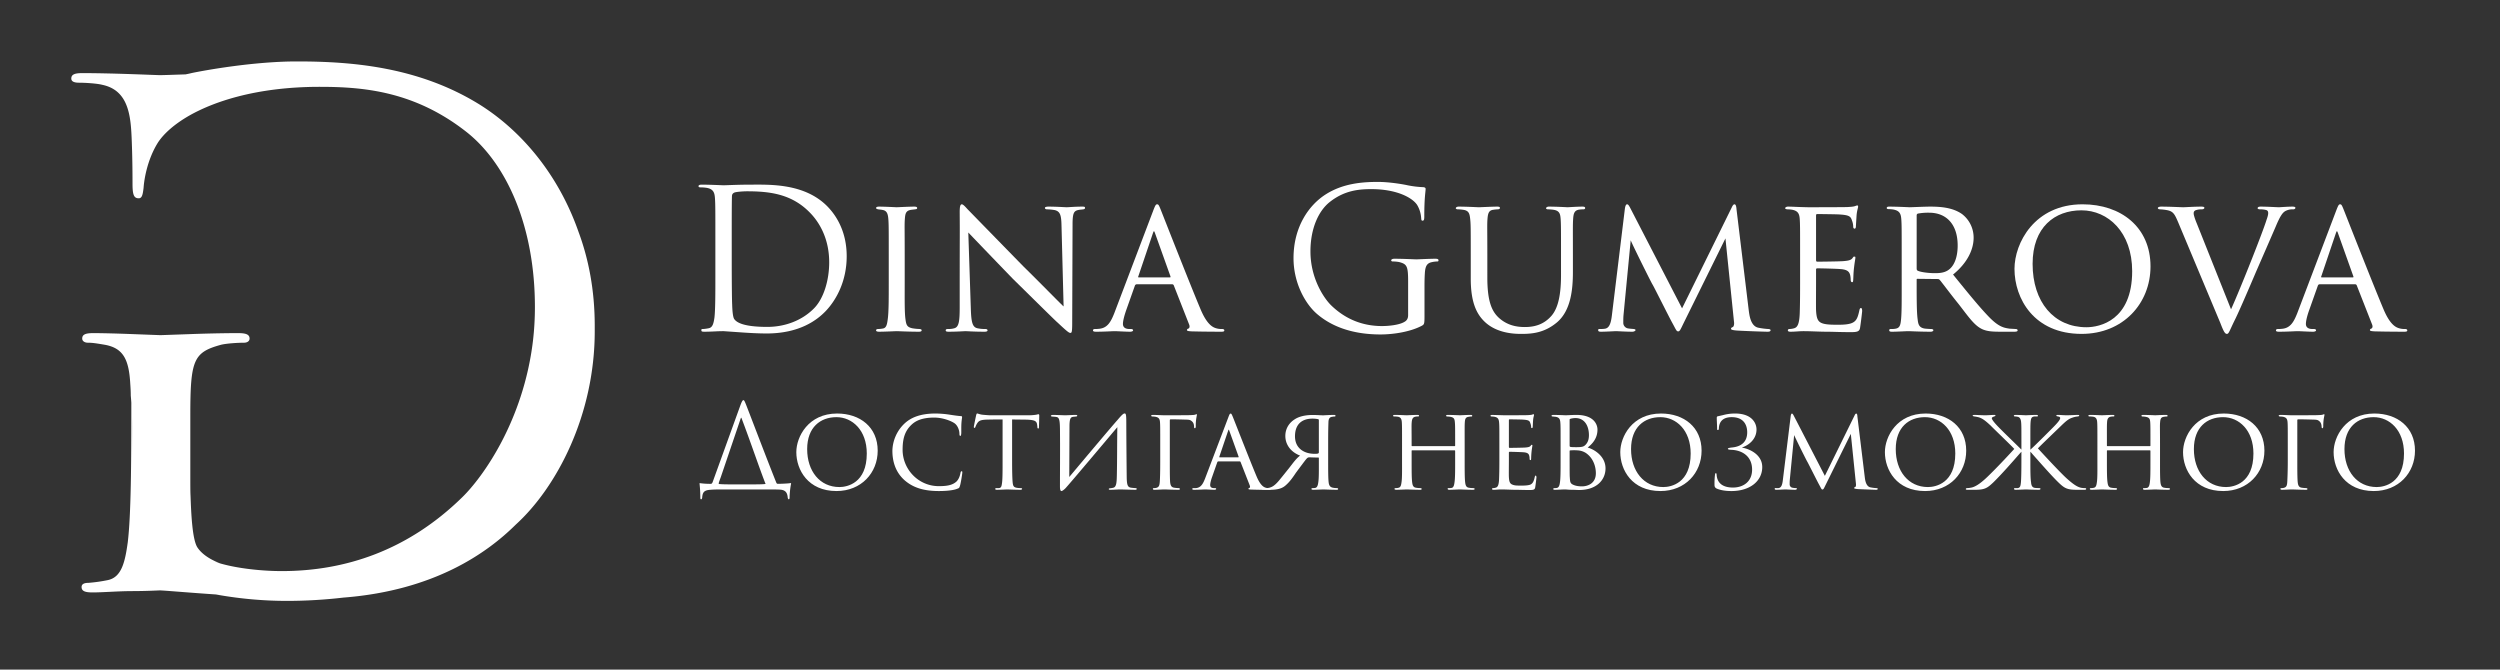 <?xml version="1.0" encoding="UTF-8"?> <svg xmlns="http://www.w3.org/2000/svg" id="Layer_2" data-name="Layer 2" width="3573" height="957" viewBox="0 0 3573 957"><rect x="0" y="0" width="3573" height="957" fill="#333333" stroke="none"/> <g> <path d="M850,465.8c0-51.6-9-96.3-23.2-134.5-29.2-83.4-82.7-145-140.9-181.6C597.4,94.6,500.1,87.8,424.3,87.8c-61.9,0-131.7,12.7-150.4,16.6-2.7.7-5.6,1.3-8.7,1.9-18.3.6-31.8,1.1-36.7,1.1s-66.7-2.9-110.9-2.9c-10.8,0-15.7,1.9-15.7,7.8,0,4,3.9,5.9,10.8,5.9,8.8,0,25.5,1,33.4,3,32.3,6.8,39.7,34.2,41.6,67.5.3,4.7.5,9.7.7,15,.6,16.2,1,35.6,1,59,0,15.8,2,20.7,8.9,20.7,4.9,0,5.8-5.9,6.9-14.8.9-13.7,5.8-41.3,20.5-64.8,8.5-13,23.7-26.5,45-38.7,18.6-10.5,41.8-20,69.5-27.2,32.7-8.5,71.7-13.8,116.6-13.8,61.9,0,135.6,5.9,210.4,64.9,57,45.2,97.3,134.7,97.3,249.7a413.5,413.5,0,0,1-2.9,49.3c-13.7,113-71.1,193.7-101.3,223-77.6,75.8-167.1,105.2-257.6,105.2-26.4,0-61.7-3.3-88.5-11.1-3.2-.9-6.3-2-9.2-3.1,3,1.1,6.1,2.1,9.4,3.1-17.1-6.7-26.7-14.6-31.9-22.2-7.8-10.8-9.3-50.1-10.2-74.6-.3-5.1-.3-15.7-.3-30.4V594c0-79.6,4.4-90.4,43.7-101.2,7.9-2,24.4-3,33.2-3,4,0,7.8-2,7.8-5.9,0-5.9-5.3-7.8-16.1-7.8-22.4,0-50.1.7-71.3,1.5l-40,1.4-42.4-1.6c-18.8-.7-39.9-1.3-53.7-1.3-10.9,0-15.7,1.9-15.7,7.8,0,3.9,4,5.9,8,5.9,6.8,0,12.7,1,24.6,3,26.5,4.9,34.2,21.6,36.1,56,.4,5.6.7,11.1.7,16.6.3,3.4.6,6.8.8,10.2,0,88.1-.4,160.2-5.1,199.5-3.9,28.4-8.9,50-28.6,54a219.1,219.1,0,0,1-27.5,3.9c-7.9,0-9.9,2.9-9.9,5.9,0,5.9,4.9,7.8,15.7,7.8,14.8,0,37.3-1.9,57-1.9s37.3-1,39.2-1c4.9,0,37.6,2.9,80.1,5.8l4.6.8H313a571.8,571.8,0,0,0,96.6,8.4,705.2,705.2,0,0,0,81.9-4.8h.3c129.6-10.3,204.6-64,244.8-103.7a497582161916,497582161916,0,0,1,.4-.4c58.5-53.1,113-156.4,113-276.6v-7.3ZM188.7,596.2c.6,16.5.6,34.2.6,54.9C189.3,630.4,189.1,612.7,188.7,596.2Z" style="fill: #fff"></path> <g> <path d="M1022.4,344.5c0-43.3,0-51.1-.5-60s-2-13.9-11.1-15.9a58.9,58.9,0,0,0-9.5-.8c-1.9,0-3-.5-3-1.7s1.3-2.2,4.4-2.2c12.5,0,30,.9,31.4.9,3.4,0,20.9-.9,37.6-.9,27.5,0,78.4-2.5,111.4,31.7,13.9,14.5,27,37.5,27,70.6,0,35.1-14.4,62-30,78.4-12,12.5-37,32-84.3,32-11.9,0-26.6-.8-38.6-1.7l-23.1-1.6c-.5,0-5.3,0-11.1.3s-12,.5-16.1.5-4.5-.5-4.5-2.2.6-1.7,2.8-1.7a54.2,54.2,0,0,0,7.8-1.1c5.6-1.1,6.9-7.2,8.1-15.3,1.3-11.7,1.3-33.6,1.3-60.3Zm23.4,30.1c0,29.4.3,55,.6,60.3.2,7,.8,18.1,3,21.1,3.6,5.3,14.5,11.2,47.3,11.2,25.8,0,49.7-9.5,66.1-25.9,14.5-14.2,22.3-40.9,22.3-66.4,0-35.4-15.3-58.2-26.7-70.1-26.1-27.5-57.8-31.4-90.9-31.4-5.6,0-15.9.8-18.1,1.9s-3.3,2.5-3.3,5.6c-.3,9.4-.3,37.8-.3,59.2Z" style="fill: #fff"></path> <path d="M1270.2,363.7c0-36.7,0-43.3-.6-50.8s-2.2-11.7-8-12.8c-2.8-.6-4.8-.6-6.4-.9s-3.1-.8-3.1-1.9,1.1-2,4.2-2c8.6,0,24.4.9,25.3.9s17.2-.9,25-.9c2.8,0,4.2.6,4.2,2s-.9,1.6-3.1,1.9l-5,.6c-8.1,1.1-8.9,5.3-9.5,13.3s-.2,13.9-.2,50.6v41.7c0,21.4-.3,40.9,1.1,50.9,1.1,8.1,2.2,11.1,9.4,12.8a68.2,68.2,0,0,0,10.6,1.1c2.5.3,3.1.8,3.1,2s-1.2,1.9-3.9,1.9c-14.2,0-30.3-.8-31.7-.8s-17.3.8-25.1.8c-2.5,0-4.4-.5-4.4-1.9s1.1-2,3.6-2a37.5,37.5,0,0,0,6.7-.8c4.7-1.1,5.5-6.7,6.4-13.4,1.4-10,1.4-29.7,1.4-50.6Z" style="fill: #fff"></path> <path d="M1371.6,303.4c0-8.6.9-11.4,3.1-11.4s6.7,5.6,8.6,7.5,41.2,42.3,80.1,82c21.7,21.2,49.5,49.8,56.7,56.5l-3-115.7c-.3-15-2-20-9.5-22a73.8,73.8,0,0,0-10.8-1.1c-2.8,0-3.4-1.1-3.4-2.2s2.3-1.7,5-1.7c12,0,23.7.9,26.2.9s11.4-.9,22.2-.9c3.1,0,3.9.3,3.9,1.7s-.8,1.9-2.5,2.2-3.9.3-7,.9c-6.3,1.4-8.3,4.1-8.3,20.8l-.5,139.6c0,13.9-.6,15.3-2.6,15.3s-4.7-2-18.3-14.8c-1.1-.5-39.8-38.9-63.9-62.5-29-30-56.8-59-63.7-66.2l3.6,108.7c.6,19.2,2.2,26.4,9.2,28.1a48.1,48.1,0,0,0,11.4,1.1c2.2,0,3.3.8,3.3,2s-1.4,1.9-4.4,1.9c-15.1,0-25.1-.8-27-.8s-12.2.8-24.2.8c-2.5,0-4.2-.3-4.2-1.9s1.1-2,3.9-2a27.8,27.8,0,0,0,8.6-1.1c6.2-1.9,7.5-9.4,7.5-29.7C1371.6,306.7,1371.9,349.6,1371.6,303.4Z" style="fill: #fff"></path> <path d="M1624.7,406.3a2.9,2.9,0,0,0-2.8,2.2l-12.3,34.7c-2.7,7.8-4.7,15.3-4.7,19.8s3.1,7.2,9.2,7.2h1.9c2.5,0,3.4.8,3.4,2s-2.3,1.9-4.2,1.9c-6.1,0-18.9-.8-22-.8s-15,.8-26.7.8c-3,0-4.4-.5-4.4-1.9s1.1-2,3.3-2a37,37,0,0,0,5.6-.3c11.9-1.1,16.7-10.2,21.4-21.9L1648,301.5c3.1-8.1,3.9-9.5,5.8-9.5s2.5,1.1,5.6,8.9,41.7,106.2,56.4,141c9.2,21.9,17.3,25.5,21.2,26.9a26.2,26.2,0,0,0,9.4,1.4c2,0,3.4.6,3.4,2s-1.1,1.9-4.2,1.9-23.6,0-42.3-.5c-5.2-.3-6.9-.6-6.9-2a2.2,2.2,0,0,1,1.9-1.9c1.1-.6,2.8-2,1.1-6.2l-21.9-55.8a2.4,2.4,0,0,0-2.2-1.4Zm47.2-9.8c1.1,0,1.1-.8.9-1.6l-22-61.5c-1.4-3.9-1.7-3.9-3.1,0l-20.8,61.5c-.6,1.1,0,1.6.5,1.6Z" style="fill: #fff"></path> <path d="M2035.9,450.5c0,12.5-.3,13-3.7,15-17.7,9.4-42.8,12.5-58.9,12.5-21.1,0-60.6-2.8-91.5-29.7-16.9-14.8-33.1-44.5-33.1-79.3,0-44.5,21.7-75.9,46.5-91.5s52.5-17.5,73.9-17.5c17.5,0,37.3,3.6,42.6,4.8a138.7,138.7,0,0,0,22.5,2.7c2.8.3,3.3,1.4,3.3,2.5,0,3.9-1.9,11.7-1.9,39.5,0,4.5-.6,5.9-2.5,5.9s-1.7-1.7-2-4.2a41.4,41.4,0,0,0-5.8-18.4c-7-10.5-29.5-22.5-65.3-22.5-17.6,0-38.4,1.7-59.5,18.4-16.2,12.8-27.6,38.1-27.6,70.6,0,39.2,19.8,67.5,29.5,77,22,21.4,47.3,29.7,72.8,29.7,10.1,0,24.5-1.6,31.7-5.8,3.7-1.9,5.6-5,5.6-9.7V403.2c0-22.5-1.4-25.6-12.5-28.6a48.6,48.6,0,0,0-9.5-.9c-1.1,0-2.2-.5-2.2-1.6s1.4-2.3,4.5-2.3c12.5,0,30,.9,31.4.9s18.9-.9,27.2-.9c3.1,0,4.5.6,4.5,2.3s-1.1,1.6-2.2,1.6a37.9,37.9,0,0,0-7,.9c-7.5,1.4-9.7,6.1-10.3,15.8s-.5,17.3-.5,28.9Z" style="fill: #fff"></path> <path d="M2125.7,396.8c0,33.9,6.4,48.4,16.9,57.8,12,10.6,25.3,12.8,36.7,12.8,14.5,0,27.5-3.9,38.1-16.1s13.6-33.9,13.6-58.1V363.7c0-36.4,0-42.8-.5-50.3s-1.4-12.2-10.3-13.6a60.4,60.4,0,0,0-7.8-.6c-1.7,0-2.8-.8-2.8-1.6s1.4-2.3,3.9-2.3c12,0,25.9.9,27,.9s13.3-.9,21.1-.9c2.8,0,3.9.6,3.9,2s-1.1,1.9-2.8,1.9a35.6,35.6,0,0,0-5,.3c-7.8.8-8.9,5.8-9.4,13.9s-.3,13.9-.3,50.3v24.8c0,25-2.8,55-22.5,72-18.1,15.3-35.9,16.7-50.9,16.7-7.8,0-33.9,0-52-16.7-12-11.1-20.6-27.8-20.6-62.3V363.7c0-36.7,0-43.1-.8-50.6s-1.7-12.2-10.3-13.3a51,51,0,0,0-7.2-.6c-2,0-3.1-.8-3.1-1.6s1.1-2.3,4.2-2.3c11.9,0,27,.9,28.9.9s18.6-.9,26.1-.9c3.1,0,3.9.6,3.9,2s-1.9,1.9-3.3,1.9a50,50,0,0,0-6.1.6c-6.7.8-7.8,5.5-8.4,13.3s-.2,13.9-.2,50.6Z" style="fill: #fff"></path> <path d="M2499.3,443.5c.9,6.7,2.5,22.3,13.4,24.8a99.5,99.5,0,0,0,14.2,1.9c1.1,0,3.6.3,3.6,1.7s-1.1,2.2-4.2,2.2c-5,0-35-1.1-43.9-1.7-6.1-.5-8.4-1.1-8.4-2.5s1.1-1.9,2.5-2.5,2.3-3.9,1.7-7.7l-12.2-119-59,119.5c-5.3,10.8-6.1,13.4-8.6,13.4s-3.1-2.6-8.3-12-26.7-52.6-28.4-55.1-28.9-57.2-31.1-63.1l-10.3,107.1c-.3,3.9-.3,6.4-.3,10.5a8.1,8.1,0,0,0,7,8.4c3,.5,5,.5,7.7.8s2.8,1.1,2.8,1.7-1.6,2.2-4.7,2.2c-8.9,0-20.9-.8-23.1-.8s-14.4.8-21.4.8c-2.5,0-4.2-.3-4.2-2.2s1.1-1.7,3.7-1.7a37.4,37.4,0,0,0,5.2-.3c6.7-.5,9.2-7.2,10.6-18.3l18.6-152.7c.6-4.7,1.7-6.9,3.1-6.9s2.2.8,4.2,4.4L2404,440.7l70.9-144c1.4-3,2.5-4.7,4.1-4.7s2.5,2.5,2.8,6.9Z" style="fill: #fff"></path> <path d="M2572.7,363.7c0-36.4,0-43.1-.5-50.6s-2.5-11.6-10.6-13.3a42.7,42.7,0,0,0-6.7-.6c-1.9,0-3.6-.8-3.6-1.6s1.4-2.3,4.2-2.3c5.6,0,13.1.6,28.6.9,1.4,0,50.9,0,56.5-.3s8.6-.6,10.8-1.4,2-.8,3.1-.8,1.1.5,1.1,1.9-1.7,5.6-2.2,12.5c-.3,4.8-.6,9.2-.9,14.5,0,2.5-.5,4.2-1.9,4.2s-2-1.2-2-3.1a25.3,25.3,0,0,0-1.9-8.9c-1.7-5.6-4.2-7.5-18.1-8.3-3.6-.3-31.1-.6-31.7-.6s-1.4.6-1.4,2.2v63.1c0,1.7.3,2.8,1.7,2.8,3.3,0,31.7-.3,37.5-.8s10.6-1.1,12.8-4.2,2-2.2,3.1-2.2,1.1.3,1.1,1.7-1.1,6.6-2,14.7-.8,13.3-1.1,17-.8,3-1.9,3-1.7-1.7-1.7-3.6a34.7,34.7,0,0,0-.8-6.7c-1.1-3.6-2.8-7.5-13.4-8.3-6.4-.6-28.9-1.1-33.3-1.1-1.7,0-2,.8-2,1.9v20.3c0,8.6-.2,33.1,0,37.8.6,10.3,2,15.6,7.8,18.1,4.2,1.9,10.9,2.5,20.3,2.5,5.3,0,14.2.3,21.1-1.7,8.4-2.5,10.3-8,12.6-18.3.5-2.8,1.3-3.9,2.5-3.9s1.6,2.5,1.6,4.2-2.2,19.4-3,24.1-3.1,6.2-12.3,6.2c-18.3,0-26.1-.6-35.8-.6s-22.6-.8-32.8-.8c-6.4,0-11.7.8-18.4.8-2.5,0-3.9-.5-3.9-1.9s1.1-2,2.5-2a23.6,23.6,0,0,0,5.6-.8c5-1.1,8.3-4.7,8.9-22,.3-9.4.5-20.8.5-42Z" style="fill: #fff"></path> <path d="M2717.9,363.7c0-36.7,0-43.3-.6-50.8s-2.5-11.7-11.1-13.4a43.9,43.9,0,0,0-6.7-.6c-1.9,0-3-.5-3-1.6s.8-2,3.3-2c11.9,0,28.9.9,29.5.9,2.5,0,21.4-.9,29.2-.9,15.5,0,32.5,1.4,45.6,10.6a42.4,42.4,0,0,1,16.6,33.9c0,15.3-7.5,34.8-29.4,52.6,20.3,25,36.9,45.6,51.1,60.3s21.7,15.8,29.5,17l8.6.5c2.2,0,3.1.8,3.1,2s-1.1,1.9-5,1.9h-19.5c-13.1,0-19.2-.8-25.3-3.3-11.7-5-20-17.5-34.5-36.2-10.8-13.3-21.9-28.3-26.7-34.2-1.1-1.1-1.6-1.6-3.3-1.6l-28.6-.3c-1.2,0-1.4.3-1.4,1.4v3.9c0,22.2,0,42.5,1.4,52.5.8,6.7,1.6,12.2,10.8,13.4,2.8.2,5.8.5,8.1.5s3.6.8,3.6,1.7-1.1,2.2-3.9,2.2c-14.5,0-30-.8-31.2-.8-4.4,0-16.6.8-24.1.8-2.8,0-3.9-.5-3.9-2.2s1.6-1.7,3.3-1.7a26.4,26.4,0,0,0,6.1-.5c4.7-.9,6.4-3.9,7.2-10.6,1.4-10,1.2-32.8,1.2-53.7Zm21.4,19.8c0,1.4.2,2.8,1.4,3.3,3.6,2,14.7,3.6,24.7,3.6,5.8,0,12.8-.3,18.6-4.1,8.4-5.3,13.9-17.6,13.9-35.4,0-30.3-16.1-46.9-40.8-46.9a79.2,79.2,0,0,0-16.2,1.3,2.6,2.6,0,0,0-1.6,2.5Z" style="fill: #fff"></path> <path d="M2879.1,384.3c0-37,28.7-92.3,97.3-92.3,55.1,0,97.1,32.8,97.1,88.7,0,53.1-39.2,96.5-98.5,96.5C2906.9,477.2,2879.1,426.6,2879.1,384.3Zm168.2,3.3c0-55.8-34.5-87-72.5-87s-69.8,23.9-69.8,76.5c0,54.5,30.3,90.6,77,90.6C3000.6,467.7,3047.3,458.3,3047.3,387.6Z" style="fill: #fff"></path> <path d="M3113.2,318.1c-5.5-13-7.5-16.4-17.5-18a69.4,69.4,0,0,0-8.3-.9c-2.3,0-3.4-.8-3.4-1.9s2-2,4.5-2c12.8,0,28.9.9,31.7.9s15.5-.9,25.8-.9c3.4,0,4.5.6,4.5,1.7s-1.1,2.2-4.2,2.2a23.6,23.6,0,0,0-8.6,1.4c-2.5,1.4-2.5,3.1-2.5,4.7s1.6,7.3,4.4,13.9l49,122.9c13.9-30.8,45.8-111.5,50.8-128.1,1.4-3.7,2.3-7.3,2.3-9.2s-.3-3.6-2.5-4.5a30.6,30.6,0,0,0-8.9-1.1c-2,0-3.7-.5-3.7-1.6s.9-2.3,4.2-2.3c10,0,23.4.9,26.4.9,1.1,0,12.3-.9,19.2-.9,2.8,0,4.2.6,4.2,1.7s-1.1,2.2-3.1,2.2a21.4,21.4,0,0,0-11.9,2.8c-3.1,2.2-6.4,5.6-13.1,21.7-1.4,3.3-15.3,35.3-27.8,63.9-14.7,34.5-26.1,60.7-30.9,70.1-7.5,15.3-8.3,19.5-11.1,19.5s-4.7-3.4-9.4-15.6Z" style="fill: #fff"></path> <path d="M3315.3,406.3c-1.4,0-2.2.8-2.7,2.2l-12.3,34.7c-2.8,7.8-4.7,15.3-4.7,19.8s3.1,7.2,9.2,7.2h1.9c2.5,0,3.4.8,3.4,2s-2.3,1.9-4.2,1.9c-6.1,0-18.9-.8-22-.8s-15,.8-26.7.8c-3,0-4.4-.5-4.4-1.9s1.1-2,3.3-2a37,37,0,0,0,5.6-.3c11.9-1.1,16.7-10.2,21.4-21.9l55.6-146.5c3.1-8.1,3.9-9.5,5.8-9.5s2.5,1.1,5.6,8.9,41.7,106.2,56.4,141c9.2,21.9,17.3,25.5,21.2,26.9a26.2,26.2,0,0,0,9.4,1.4c2,0,3.4.6,3.4,2s-1.2,1.9-4.2,1.9-23.6,0-42.3-.5c-5.3-.3-6.9-.6-6.9-2a2.2,2.2,0,0,1,1.9-1.9c1.1-.6,2.8-2,1.1-6.2l-21.9-55.8a2.4,2.4,0,0,0-2.3-1.4Zm47.3-9.8c1.1,0,1.1-.8.8-1.6l-21.9-61.5c-1.4-3.9-1.7-3.9-3.1,0l-20.8,61.5c-.6,1.1,0,1.6.5,1.6Z" style="fill: #fff"></path> </g> <g> <path d="M1037,699.5c-12.6,0-17.3.1-21.6.5-8.7.5-11.3,3.3-11.8,10.8-.2,1.5-.5,2.8-1.5,2.8s-1.2-.7-1.2-3c-.1-10.5-.8-16-1-18.5s.2-1.5,1-1.5a105.3,105.3,0,0,0,14.8.9c1.4,0,1.7-.4,2.7-2.2l39.9-110.4c2.2-5.8,3.2-7,4.2-7s1.6,1.2,3.3,5.3c3.2,7.8,29.6,77.5,43.6,112.4.6,1.4,1.1,1.9,2.6,1.9,3.4,0,14.2-.4,17.5-1,1-.2,1.3,0,1,1.3a114.3,114.3,0,0,0-2,19.3c0,1.7-.5,2.5-1.2,2.5s-1.3-1-1.5-2.5c-.5-7.3-3.6-10.8-10.8-11.3-4.8-.3-14.9-.3-21.8-.3Zm36.6-7.2c14.5,0,18-.3,19.5-.5s1-.5.5-1.5c-9.5-24.6-21.5-60.4-33.8-92.6-.3-.9-.7-.9-1-.2l-28.6,84.3c-1.5,4.2-3,7.8-3,9.2s.5.6,1,.8c2.8.3,7.8.5,17.6.5Z" style="fill: #fff"></path> <path d="M1138.1,646.2c0-22.1,17.2-55.2,58.3-55.2,32.9,0,58,19.6,58,53.1,0,31.7-23.5,57.7-58.9,57.7C1154.8,701.8,1138.1,671.5,1138.1,646.2Zm100.7,2c0-33.4-20.7-52-43.4-52s-41.8,14.3-41.8,45.7,18.1,54.2,46.1,54.2C1210.8,696.1,1238.8,690.5,1238.8,648.2Z" style="fill: #fff"></path> <path d="M1293.2,686.7c-14.2-12.4-17.8-28.7-17.8-42.5a55.4,55.4,0,0,1,16.8-38.4c8.9-8.6,22.4-14.8,44.7-14.8a139.9,139.9,0,0,1,21.9,1.9c5.4.8,10.7,1.6,14.7,1.8,1.3,0,1.5.8,1.5,1.6s-.5,2.9-.9,8.2-.1,13.3-.3,15.3-.5,3.2-1.3,3.2-1.3-1-1.3-3.2c0-4.8-2.4-11.3-6.5-14.5s-16.7-8.5-29.5-8.5c-18.4,0-26.9,5.2-31.9,9.7-10.8,9.8-13.3,21.8-13.3,36.4,0,27.6,22.4,51.9,51.7,51.9,11.3,0,19.6-1.2,25.5-6.8,3-3.2,4.6-7.3,5.5-12,.3-1.7.8-2.5,1.8-2.5s.8,1.2.8,2.3-2.1,14.8-3.3,18.5-1.5,3.2-3.8,4.2c-5.9,2.5-17,3.3-26.3,3.3C1319.9,701.8,1305,696.8,1293.2,686.7Z" style="fill: #fff"></path> <path d="M1446.5,658.9c0,12.8.2,24.6.8,30.7.5,4,.9,6.4,5,7.4a32.6,32.6,0,0,0,6.5.6c1.3,0,2,.5,2,1s-.5,1.4-2.2,1.4c-8.4,0-18.3-.5-18.9-.5s-10.5.5-14.8.5c-1.9,0-2.5-.4-2.5-1.2s.5-1.2,1.8-1.2h3.7c3.1-.5,3.6-2.5,4.3-8.2s.7-17.9.7-30.4V599.5c-5.5,0-14.3,0-21,.2-10.6.1-13,1.8-15.3,5.3a24.3,24.3,0,0,0-2.5,5.1c-.5,1.2-.8,1.4-1.5,1.4s-.8-.7-.8-1.5,2.3-12,3.3-16.5c.5-2,1-2.6,1.5-2.6s4.3,1.5,7.3,1.8c5.8.6,10.5.8,10.7.8h54.5a71.8,71.8,0,0,0,12-.8,23.9,23.9,0,0,1,3.2-.7c.6,0,1,.9,1,1.5,0,4.7-.4,15.6-.4,17s-.6,2-1.1,2-1.2-.7-1.2-2a14.9,14.9,0,0,0-.2-2.3c-.6-6.7-2.8-8.4-19.6-8.5l-16.3-.2Z" style="fill: #fff"></path> <path d="M1528.2,681.7c19.9-23.7,56.7-67.6,69.3-81.9,5.5-6.5,8-8.9,9.8-8.9s2.4,1.3,2.4,12.9c.1,26.6.3,51.8.6,78.2.2,11.3,1.4,14.3,6.2,15,.6.1,3.8.5,6.1.6s2,.9,2,1.4-.6,1-2.3,1c-5.3,0-19.3-.5-21.6-.5s-8.5.5-13.7.5c-2,0-2.3-.4-2.3-1s.2-1,2.3-1.2a25.7,25.7,0,0,0,4-.7c4.5-1,5-7.3,5.2-17.8.5-22.4.3-45.4.7-68.8-7.9,9.3-69.2,82.3-74.4,87.6-3.3,3.2-4.8,3.7-5.6,3.7s-2-1-2-6.5c0-22.9.3-55.4,0-82.7-.2-15.4-1.9-16.4-6.7-16.9-1.8-.2-3.7-.2-4.8-.4s-1.5-.6-1.5-1.1,1.3-1.2,3.1-1.2c4.5,0,14.5.5,16.8.5,5.4,0,11-.5,15.2-.5,1.8,0,2.6.3,2.6,1s-.3,1.2-2,1.3l-3.8.4c-3.8.6-5.3,2.5-5.3,14.3Z" style="fill: #fff"></path> <path d="M1671.9,658.9c0,11.1,0,21.3.3,27.9s1.5,9.8,6.5,10.3a41.3,41.3,0,0,0,5.8.5c1.3.2,1.8.5,1.8,1.2s-.3,1.2-2,1.2c-8.6,0-18.9-.5-19.6-.5h-1.2c-3.1.1-9.9.5-13.4.5-1.7,0-2.4-.4-2.4-1.4s.5-.8,1.9-1a10.8,10.8,0,0,0,3.5-.5c3.1-1,4.1-3,4.5-8.9s.6-16,.6-29.3v-25c0-21.8,0-25.7-.3-30.2s-1.3-6.9-6.2-8a25.2,25.2,0,0,0-4.3-.4c-1.3-.1-2.2-.5-2.2-1.1s.9-1.2,2.5-1.2c6,0,11.5.5,17,.5,2.5,0,32.9,0,36.4-.2s5.5-.1,7.7-.9a3.3,3.3,0,0,1,1.3-.4c.5,0,.7.7.5,1.3s-.5,2.5-.8,4.2a66.3,66.3,0,0,0-.8,11.8c0,1.5-.5,2.7-1.2,2.7s-1.2-.4-1.2-1.5c-.1-4.5-1.1-6.7-3.3-8.5s-3.3-2.2-8.8-2.3c-7.2-.2-13.8-.4-21.1-.4-1.2,0-1.5.4-1.5,1.5Z" style="fill: #fff"></path> <path d="M1741.4,659.4c-.9,0-1.3.5-1.7,1.3l-7.3,20.8c-1.7,4.7-2.8,9.1-2.8,11.8s1.8,4.3,5.5,4.3h1.1c1.5,0,2,.5,2,1.2s-1.3,1.2-2.5,1.2c-3.6,0-11.3-.5-13.1-.5s-9,.5-16,.5c-1.8,0-2.6-.4-2.6-1.2s.6-1.2,2-1.2h3.3c7.1-.7,10-6.2,12.8-13.2l33.3-87.6c1.8-4.8,2.3-5.7,3.4-5.7s1.5.7,3.4,5.3,24.9,63.6,33.7,84.4c5.5,13.1,10.3,15.3,12.7,16.1a16.2,16.2,0,0,0,5.6.8c1.2,0,2,.4,2,1.2s-.6,1.2-2.5,1.2-14.1,0-25.2-.4c-3.2-.1-4.2-.3-4.2-1.1s.5-1,1.2-1.2,1.6-1.2.6-3.7L1773,660.2c-.4-.5-.7-.8-1.3-.8Zm28.3-5.8c.6,0,.6-.5.5-1L1757,615.8c-.8-2.3-1-2.3-1.8,0l-12.5,36.8c-.3.6,0,1,.3,1Z" style="fill: #fff"></path> <path d="M1906.2,593c1.8,0,2.5.3,2.5,1.2s-.5,1.1-1.7,1.1a17.6,17.6,0,0,0-3.1.4c-4,.5-5.2,3.3-5.3,8s-.4,8.3-.4,30.2v25c0,12.8,0,24.4.7,30.4.5,4,1.6,6.7,5.8,7.7a31,31,0,0,0,5.8.6c1.2,0,2,.5,2,1.2s-.5,1.2-2.1,1.2c-8.5,0-18.2-.5-19-.5s-10,.5-14.6.5c-1.5,0-2.5-.4-2.5-1.2s.6-1.2,2-1.2a16.4,16.4,0,0,0,3.5-.3c2.8-.5,3.8-4,4.3-8,1-6,.8-17.9.8-29.9v-4.5c0-.8-.3-1-1-1-6,0-9.8-.2-12-.3a5.8,5.8,0,0,0-2.3.3c-1.2.5-1.8,1.2-3.1,2.7s-10.7,14.1-14.4,19.1c-6.9,10.5-10.8,14.6-14.8,18.1s-9.8,6.5-23.9,6.2l-7.5-.2c-2,0-2.8-.3-2.8-1.3s.3-.9,2.5-.9h4.8c6.5-.5,10.6-2.7,17.3-10.5,5-6,10.3-12.7,15.8-19.6,4.2-5.4,9.5-12.8,14.6-16.3-14.9-5.9-21.1-17.2-21.1-28.1s5.8-19.2,13.7-24c5.8-3.8,14.8-6,25.2-6,7,0,11.7.5,15.5.5C1893.2,593.5,1901.7,593,1906.2,593Zm-21.3,7.7c0-.7,0-1.2-.8-1.5s-4.3-.9-8.2-.9c-15.4,0-25.1,8.2-25.1,25.3s13,25,28.1,25c3,0,4.2-.2,5-.5a1.8,1.8,0,0,0,1-1.9Z" style="fill: #fff"></path> <path d="M2078.7,637.6c.5,0,1,0,1-.8v-3c0-22,0-25.8-.4-30.3s-1-6.8-6.4-7.8a28.5,28.5,0,0,0-4.2-.4c-1.2,0-2-.5-2-1.1s.8-1.2,2.3-1.2c7,0,16.8.5,17.5.5s10-.5,15-.5c1.6,0,2.6.2,2.6,1.2s-.5,1.1-1.8,1.1a18.6,18.6,0,0,0-3.3.4c-4.5.6-5.2,3.3-5.5,8s-.2,8.3-.2,30.2v25c0,13.6,0,24.4.7,30.4.5,4,1.3,7.3,5.6,7.8a34.2,34.2,0,0,0,5.9.5c1.3,0,2.1.5,2.1,1.2s-.8,1.2-2.5,1.2c-8.3,0-17.9-.5-18.8-.5s-10.3.5-14.8.5c-1.6,0-2.5-.4-2.5-1.4s.5-1,1.9-1a16.3,16.3,0,0,0,3.8-.3c2.8-.5,3.6-4.2,4.1-8,.9-6,.9-16.4.9-29.9V644.6a.9.9,0,0,0-1-1h-60.4c-.5,0-.8.1-.8,1v14.8c0,13.5,0,24.3.8,30.2.5,3.7,1.3,7,5.7,7.5a35,35,0,0,0,5.9.5c1.2,0,2,.5,2,1.2s-.6,1.2-2.1,1.2c-8.5,0-18.3-.5-19.1-.5s-10.7.5-15,.5c-1.7,0-2.7-.4-2.7-1.2s.4-1.2,1.9-1.2a13.1,13.1,0,0,0,3.9-.5c3-.6,3.7-3.8,4.2-7.5,1-5.9.8-17.1.8-30.7V634.3c0-22,0-26.3-.3-30.8s-1.5-7.5-6.3-8a36.4,36.4,0,0,0-4.5-.3c-1.2,0-1.8-.5-1.8-1s.8-1.2,2.5-1.2c7.1,0,15.1.5,17.3.5.6,0,10.3-.5,14.9-.5,1.7,0,2.5.3,2.5,1.2s-.7,1-1.6,1a17,17,0,0,0-3.4.3c-4.1.7-5.1,3.5-5.5,8.2s-.1,8.1-.1,30.1v3c0,.8.5.8,1,.8Z" style="fill: #fff"></path> <path d="M2142.9,633.9c0-21.8,0-25.7-.4-30.2s-1.5-7-6.3-8a22.5,22.5,0,0,0-4-.4c-1.1,0-2.1-.5-2.1-1s.8-1.3,2.5-1.3l17.1.5c.8,0,30.4,0,33.8-.2s5.1-.3,6.4-.8a5.9,5.9,0,0,1,1.9-.5c.3,0,.6.4.6,1.2s-1,3.3-1.3,7.5-.3,5.5-.5,8.6c0,1.5-.3,2.5-1.2,2.5s-1.1-.7-1.1-1.8a16,16,0,0,0-1.2-5.3c-1-3.4-2.5-4.5-10.8-5-2.2-.2-18.6-.4-19-.4s-.8.4-.8,1.4v37.7c0,1,.2,1.7,1,1.7s19-.2,22.5-.5,6.3-.7,7.6-2.5,1.2-1.3,1.8-1.3.7.1.7,1-.7,4-1.2,8.8-.5,8-.6,10.1-.5,1.8-1.2,1.8-1-.9-1-2.1a15.1,15.1,0,0,0-.5-4c-.6-2.2-1.6-4.5-8-5-3.8-.3-17.3-.7-19.9-.7-1,0-1.2.5-1.2,1.2V659c0,5.2-.2,19.8,0,22.7.3,6.1,1.2,9.3,4.7,10.8s6.5,1.5,12.1,1.5c3.2,0,8.5.1,12.7-1s6.1-4.8,7.4-11c.4-1.7.9-2.3,1.5-2.3s1,1.5,1,2.5-1.3,11.6-1.8,14.4-1.8,3.7-7.3,3.7c-11,0-15.6-.3-21.5-.3s-13.4-.5-19.6-.5c-3.8,0-7,.5-11,.5-1.5,0-2.3-.4-2.3-1.2a1.4,1.4,0,0,1,1.5-1.2,9.8,9.8,0,0,0,3.3-.5c3-.6,5-2.8,5.3-13.1.2-5.7.4-12.5.4-25.1Z" style="fill: #fff"></path> <path d="M2230.4,633.9c0-21.8,0-25.9-.4-30.4s-1.5-6.8-6.5-7.8l-4-.4c-1.4,0-2.1-.5-2.1-1.1s1-1.2,2.5-1.2c7,0,16.9.5,17.3.5,4,0,9.5-.5,15.9-.5,25,0,30,13.8,30,21,0,12.3-7,20.1-14,25.6,11.2,3.3,25.5,13.5,25.5,29.8s-12.5,30.9-37.8,30.9c-2.7,0-6-.3-10.3-.3s-8.7-.5-9.3-.5c-5.2,0-9.5.5-15,.5-1.5,0-2.3-.4-2.3-1s.1-1.4,2.3-1.4a10.5,10.5,0,0,0,3-.3c2.8-.5,3.8-4,4.3-8,.9-6.1.9-17.4.9-30.4Zm12.9,3c0,1.2.4,1.4.9,1.7s2.8.5,8.3.5c8.5,0,11-.5,14.1-4s4.3-7.8,4.3-13.3c0-11.5-5.1-24.3-19.3-24.3a28.6,28.6,0,0,0-6.3.8c-1.5.4-2,.7-2,1.5Zm0,14.3c0,10.5,0,28.8.2,30.1.5,7.4.3,9.5,5.3,11.7s10.7,2.1,12.3,2.1c7.2,0,19.7-3.5,19.7-18.8,0-8.4-3-21.2-14.3-28.9a24.1,24.1,0,0,0-11.4-3.7,66,66,0,0,0-10.9,0c-.5,0-.9.2-.9,1Z" style="fill: #fff"></path> <path d="M2315.7,646.2c0-22.1,17.1-55.2,58.2-55.2,32.9,0,58,19.6,58,53.1,0,31.7-23.4,57.7-58.8,57.7C2332.3,701.8,2315.7,671.5,2315.7,646.2Zm100.6,2c0-33.4-20.6-52-43.4-52s-41.8,14.3-41.8,45.7,18.2,54.2,46.1,54.2C2388.4,696.1,2416.3,690.5,2416.3,648.2Z" style="fill: #fff"></path> <path d="M2453.2,698.1a4.9,4.9,0,0,1-2.8-4.6,99.4,99.4,0,0,1,.7-15.2c.3-1.6.5-2,1.1-2s1,0,1.2,2.2c.7,11.5,8.3,18.3,23.3,18.3s27.4-8.6,27.4-25.6c0-19.1-14.1-27.6-29.3-28.3-3.8-.2-5.3-.5-5.3-1.5s1.7-1.3,5.3-1.8c14.2-1.2,22.3-8.3,22.3-21.8,0-10.1-4.8-21.6-22.1-21.6-12.8,0-18.1,6.6-18.4,16.3-.2,1.6-.5,2.1-1.4,2.1s-1.1-.5-1.1-2c0-4.9-.5-11.6-.5-14.8,0-1.5.1-2.5,1.3-2.8l7.5-1.7a64.9,64.9,0,0,1,17.4-2.3c24.3,0,30.6,14,30.6,22.8,0,14.1-11.3,22.5-20.3,25.6-.4.2-.3.4,0,.4,10.4,1.8,28.5,9.9,28.5,27.7,0,19.7-17.1,34.3-44.1,34.3C2464.2,701.8,2457.2,700,2453.2,698.1Z" style="fill: #fff"></path> <path d="M2665.1,681.7c.5,4,1.5,13.3,8,14.8a56.7,56.7,0,0,0,8.5,1.1c.6,0,2.1.2,2.1,1s-.6,1.4-2.5,1.4-20.9-.7-26.2-1c-3.7-.4-5-.7-5-1.5s.6-1.2,1.5-1.5,1.3-2.4,1-4.7l-7.3-71.2-35.3,71.5c-3.2,6.5-3.7,8-5.2,8s-1.8-1.5-4.9-7.1-16-31.5-17-33-17.3-34.2-18.6-37.7l-6.2,64c-.2,2.4-.2,3.8-.2,6.3a4.8,4.8,0,0,0,4.2,5,25.9,25.9,0,0,0,4.7.5c1.3.2,1.6.7,1.6,1s-1,1.4-2.8,1.4c-5.3,0-12.5-.5-13.8-.5s-8.7.5-12.8.5c-1.5,0-2.5-.2-2.5-1.4s.6-1,2.1-1h3.2c4-.4,5.5-4.4,6.3-11l11.2-91.3c.3-2.8,1-4.2,1.8-4.2s1.3.5,2.5,2.7l44.6,86.3,42.4-86.2c.8-1.8,1.5-2.8,2.5-2.8s1.5,1.5,1.6,4.2Z" style="fill: #fff"></path> <path d="M2693.9,646.2c0-22.1,17.1-55.2,58.2-55.2,32.9,0,58,19.6,58,53.1,0,31.7-23.4,57.7-58.8,57.7C2710.5,701.8,2693.9,671.5,2693.9,646.2Zm100.6,2c0-33.4-20.6-52-43.4-52s-41.7,14.3-41.7,45.7,18.1,54.2,46,54.2C2766.6,696.1,2794.5,690.5,2794.5,648.2Z" style="fill: #fff"></path> <path d="M2901.8,642.7c6.1-5.4,24.6-23.9,32.8-32.2s9.8-11.3,9.8-12.8-.7-2-3.2-2.5-2.2-.7-2.2-1.4.9-.8,2.2-.8c3.8,0,7.3.5,12.8.5s12.7-.5,15.1-.5,2.5.3,2.5,1-.6,1-2.8,1.3a26.2,26.2,0,0,0-6.6,1.5c-4.4,1.4-7.7,3.2-16.2,11.5-11.1,10.7-29.7,28.5-33.4,32.5,5.3,5.9,31.9,34.7,41.4,43.2s14.8,11.8,20.1,13.1a29.4,29.4,0,0,0,5.5.5c1.4,0,2,.4,2,1.2s-.8,1.2-2.5,1.2h-11.3c-13.8,0-17.6-2.5-26.1-10.7-11-10.8-25.1-27.1-36.8-40.2a38.2,38.2,0,0,0-3.1-3.5v13.3c0,12.8,0,24.4,1,30.4.3,4,1.3,7.5,5.6,8a48.5,48.5,0,0,0,5.9.3c1.3,0,2,.5,2,1s-.5,1.4-2.4,1.4c-8.5,0-17.8-.5-18.4-.5s-10.3.5-14.8.5c-1.5,0-2.2-.4-2.2-1.4s.5-1,2-1h3.2c3.5-.5,4.1-3,4.6-8.2s.7-17.9.7-30.4V645.6l-3,3.3c-10.3,11.8-25.3,28.9-36.9,40.3-8.5,8.1-12.3,10.8-26,10.8h-11.5c-1.3,0-2.1-.4-2.1-1s.6-1.4,2.1-1.4a23.9,23.9,0,0,0,4.5-.5c5.4-.6,12.8-4.6,23.8-15.1s26.5-26.8,38.9-40.4c-3.6-4.2-29.1-28.5-33.7-33.3-8.7-8.1-12-10.1-16.7-11.8a44.1,44.1,0,0,0-5.9-1.2c-2.4-.3-3.2-.8-3.2-1.3s.7-1,3-1,10,.5,14.8.5,9.1-.5,13.1-.5c1.4,0,1.7.3,1.7.8s-.3.9-1.8,1.4-3.4,1.3-3.4,2.5,1.4,4.3,10,13.1,25.3,24.8,32.3,31.8v-8.7c0-21.9,0-25.9-.4-30.4s-1.8-7.2-4.9-7.8a17.5,17.5,0,0,0-4-.5c-.5,0-1.5-.4-1.5-1s.6-1.2,2.3-1.2c5.2,0,14.3.5,15,.5s9.8-.5,14.6-.5c1.5,0,2.5.2,2.5,1.2s-.7,1-1.5,1h-3.3c-4,.5-5.2,1.9-5.7,8.4-.3,4.5-.3,8.3-.3,30.2Z" style="fill: #fff"></path> <path d="M3072.4,637.6c.5,0,1,0,1-.8v-3c0-22,0-25.8-.3-30.3s-1-6.8-6.5-7.8a25.9,25.9,0,0,0-4.1-.4c-1.2,0-2-.5-2-1.1s.8-1.2,2.3-1.2c7,0,16.8.5,17.5.5s9.9-.5,14.9-.5c1.7,0,2.7.2,2.7,1.2s-.5,1.1-1.8,1.1a19.7,19.7,0,0,0-3.4.4c-4.5.6-5.1,3.3-5.5,8s-.1,8.3-.1,30.2v25c0,13.6,0,24.4.6,30.4.5,4,1.4,7.3,5.7,7.8a33.2,33.2,0,0,0,5.8.5c1.3,0,2.2.5,2.2,1.2s-.9,1.2-2.5,1.2c-8.3,0-18-.5-18.8-.5s-10.3.5-14.8.5c-1.7,0-2.5-.4-2.5-1.4s.5-1,1.8-1a16.3,16.3,0,0,0,3.8-.3c2.9-.5,3.7-4.2,4.2-8,.8-6,.8-16.4.8-29.9V644.6a.9.9,0,0,0-1-1h-60.3c-.5,0-.9.1-.9,1v14.8c0,13.5,0,24.3.9,30.2.5,3.7,1.3,7,5.6,7.5a36.9,36.9,0,0,0,6,.5c1.2,0,2,.5,2,1.2s-.7,1.2-2.2,1.2c-8.4,0-18.3-.5-19.1-.5s-10.6.5-15,.5c-1.6,0-2.6-.4-2.6-1.2s.3-1.2,1.8-1.2a13.7,13.7,0,0,0,4-.5c3-.6,3.7-3.8,4.2-7.5,1-5.9.8-17.1.8-30.7V634.3c0-22,0-26.3-.3-30.8s-1.5-7.5-6.4-8a35.2,35.2,0,0,0-4.5-.3c-1.1,0-1.8-.5-1.8-1s.9-1.2,2.5-1.2c7.2,0,15.1.5,17.3.5.7,0,10.3-.5,15-.5,1.6,0,2.5.3,2.5,1.2s-.7,1-1.7,1a15.7,15.7,0,0,0-3.3.3c-4.2.7-5.2,3.5-5.5,8.2s-.2,8.1-.2,30.1v3c0,.8.5.8,1,.8Z" style="fill: #fff"></path> <path d="M3120,646.2c0-22.1,17.1-55.2,58.2-55.2,32.9,0,58.1,19.6,58.1,53.1,0,31.7-23.5,57.7-58.9,57.7C3136.6,701.8,3120,671.5,3120,646.2Zm100.6,2c0-33.4-20.6-52-43.4-52s-41.7,14.3-41.7,45.7,18.1,54.2,46,54.2C3192.7,696.1,3220.6,690.5,3220.6,648.2Z" style="fill: #fff"></path> <path d="M3283.3,658.9c0,11.1,0,21.3.4,27.9s1.5,9.8,6.4,10.3a42.7,42.7,0,0,0,5.9.5c1.3.2,1.8.5,1.8,1.2s-.3,1.2-2,1.2c-8.6,0-19-.5-19.6-.5H3275c-3.1.1-10,.5-13.5.5-1.6,0-2.3-.4-2.3-1.4s.5-.8,1.8-1a10.4,10.4,0,0,0,3.5-.5c3.2-1,4.2-3,4.5-8.9s.7-16,.7-29.3v-25c0-21.8,0-25.7-.3-30.2s-1.4-6.9-6.2-8a25.2,25.2,0,0,0-4.3-.4c-1.3-.1-2.2-.5-2.2-1.1s.9-1.2,2.5-1.2c6,0,11.5.5,17,.5,2.5,0,32.9,0,36.4-.2s5.5-.1,7.7-.9a3.3,3.3,0,0,1,1.3-.4c.5,0,.6.7.5,1.3s-.5,2.5-.8,4.2a66.3,66.3,0,0,0-.9,11.8c0,1.5-.5,2.7-1.1,2.7s-1.2-.4-1.2-1.5c-.2-4.5-1.2-6.7-3.3-8.5s-3.4-2.2-8.8-2.3c-7.2-.2-13.9-.4-21.2-.4-1.1,0-1.5.4-1.5,1.5Z" style="fill: #fff"></path> <path d="M3335.2,646.2c0-22.1,17.2-55.2,58.2-55.2,33,0,58.1,19.6,58.1,53.1,0,31.7-23.5,57.7-58.9,57.7C3351.9,701.8,3335.2,671.5,3335.2,646.2Zm100.6,2c0-33.4-20.6-52-43.4-52s-41.7,14.3-41.7,45.7,18.1,54.2,46.1,54.2C3407.9,696.1,3435.8,690.5,3435.8,648.2Z" style="fill: #fff"></path> </g> </g> </svg> 